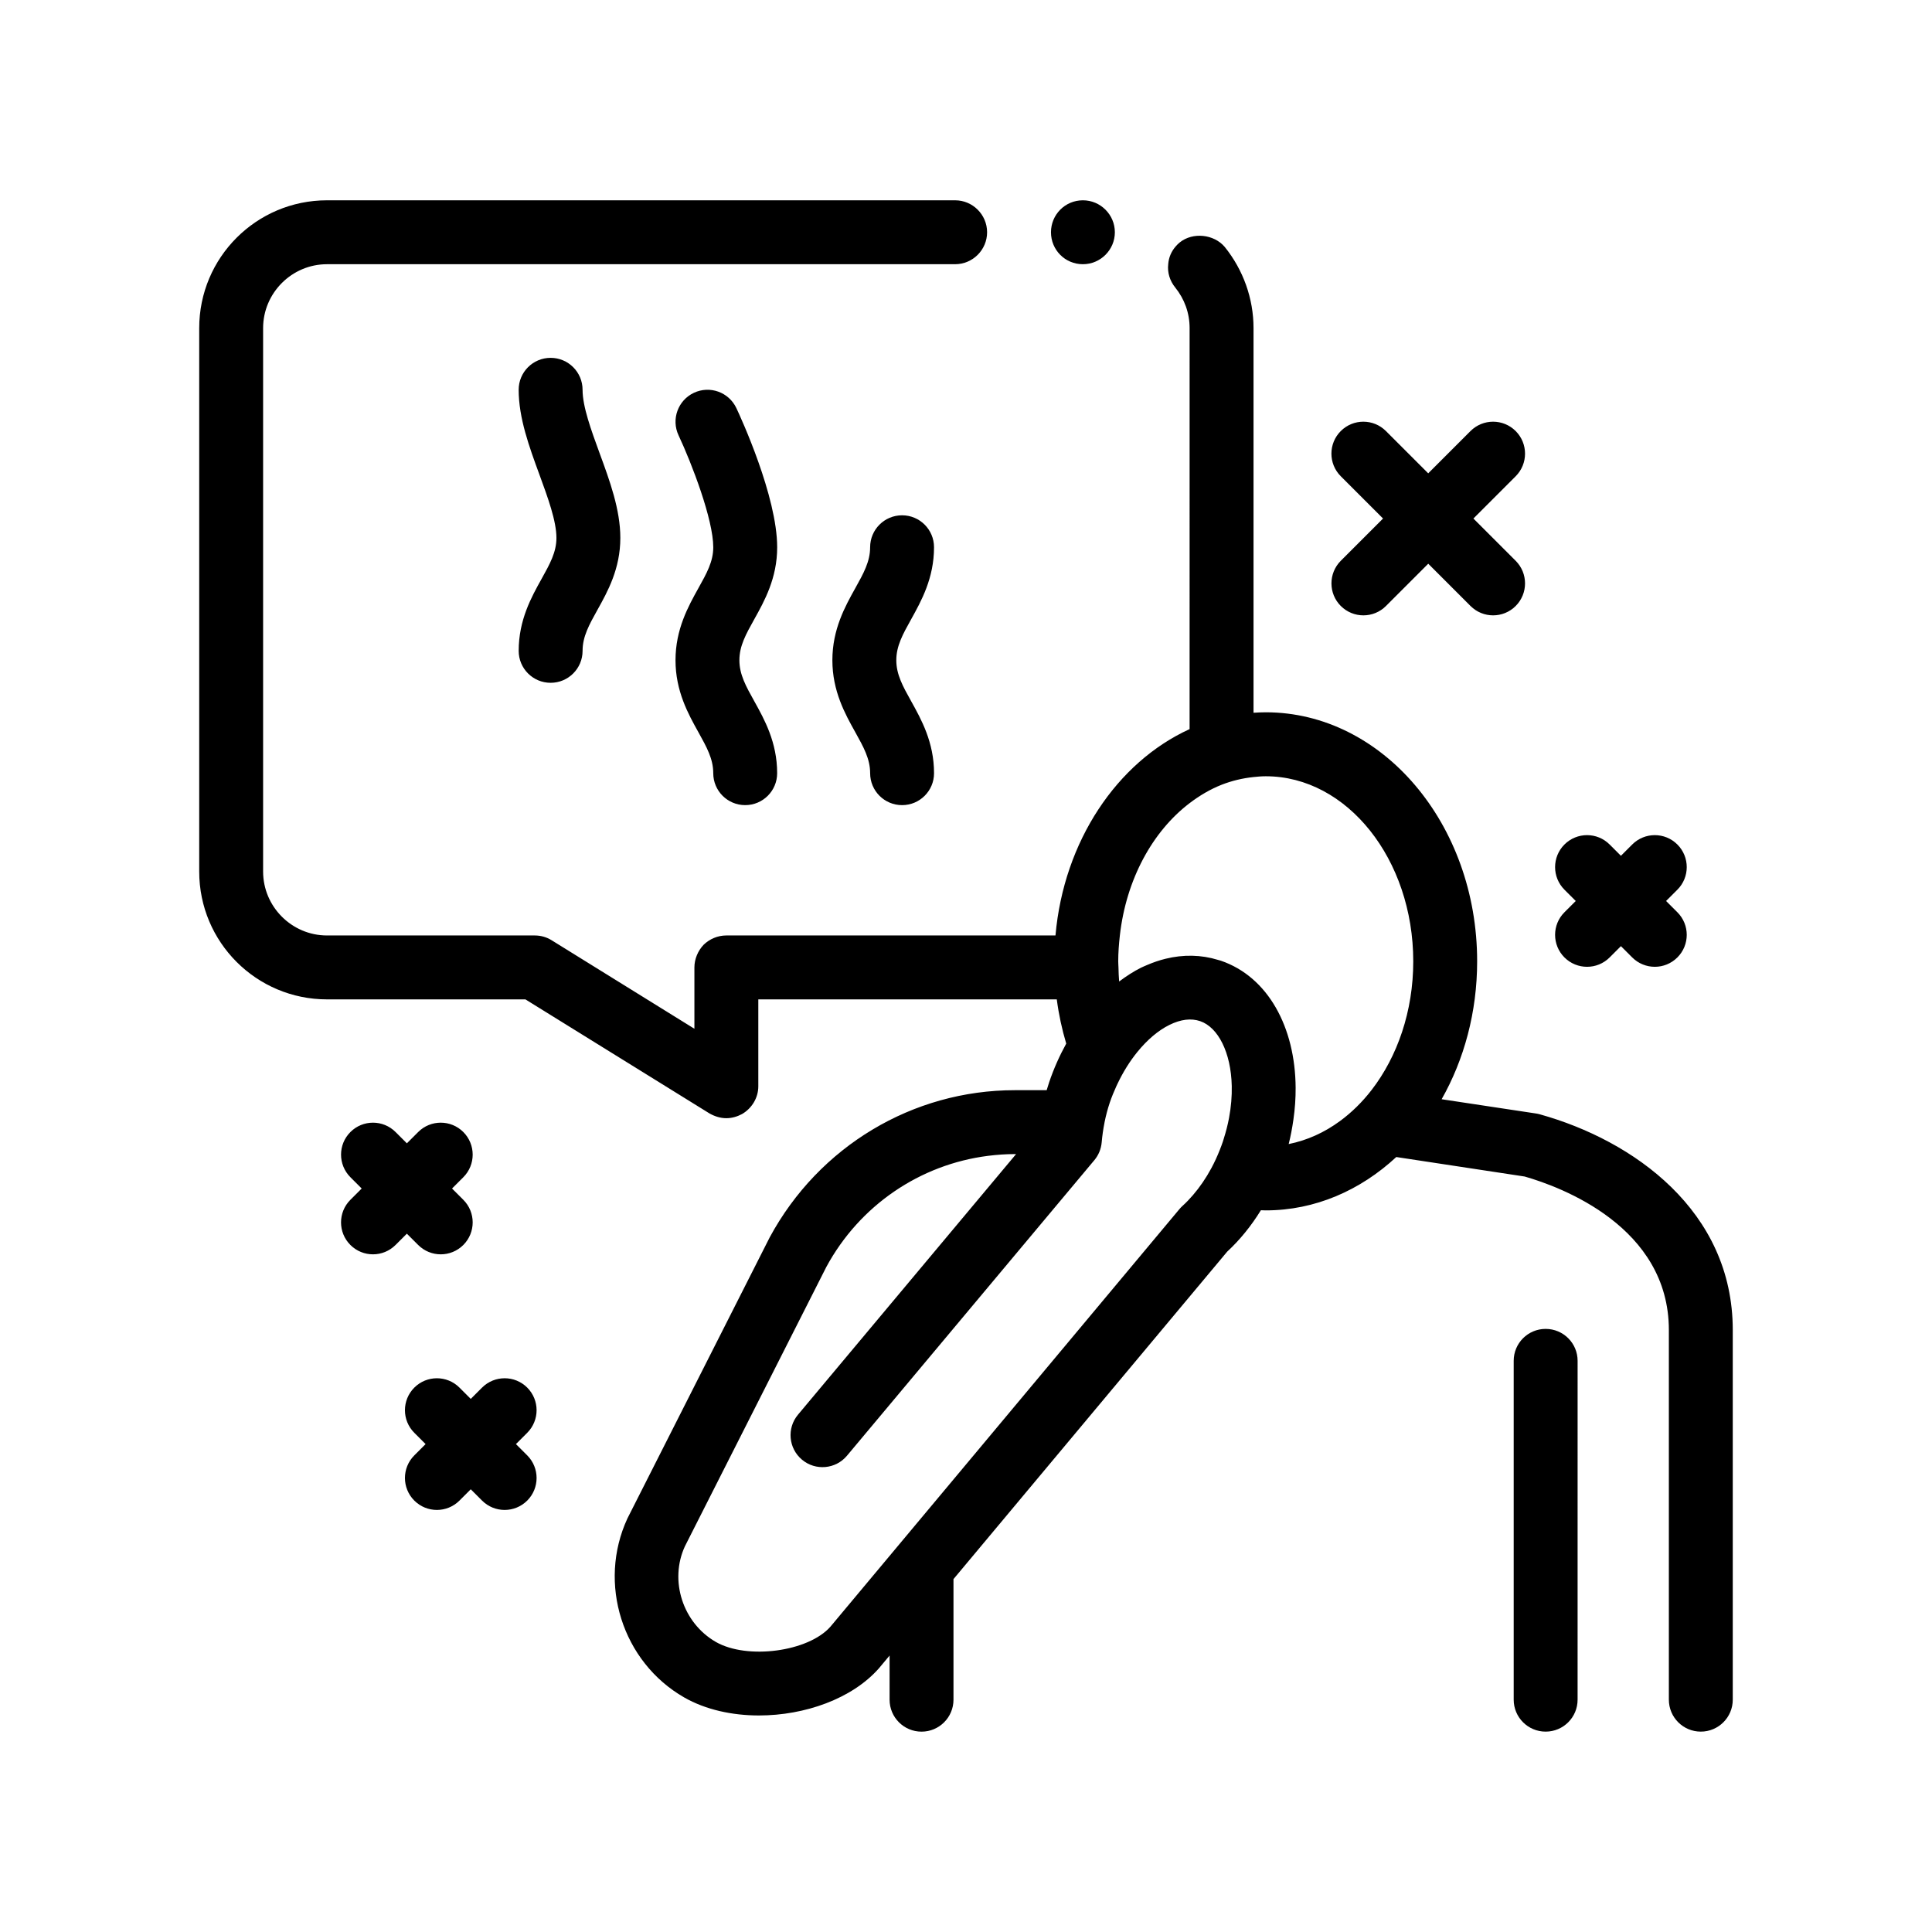 <?xml version="1.0" encoding="UTF-8"?>
<!-- Uploaded to: SVG Find, www.svgfind.com, Generator: SVG Find Mixer Tools -->
<svg fill="#000000" width="800px" height="800px" version="1.1" viewBox="144 144 512 512" xmlns="http://www.w3.org/2000/svg">
 <path d="m422.52 205.55v-0.016c0.012-4.648 3.727-8.453 8.465-8.453 4.656 0 8.457 3.805 8.465 8.453v0.016c0 4.664-3.812 8.469-8.469 8.469-4.742 0-8.461-3.805-8.461-8.469zm180.68 290.93v97.949c0 4.68-3.789 8.469-8.469 8.469-4.68 0-8.465-3.785-8.465-8.469v-97.949c0-27.402-28.613-37.938-38.207-40.688-3.512-0.527-23.766-3.594-34.027-5.168-9.531 8.844-21.543 14.141-34.59 14.141-0.434 0-0.863-0.031-1.293-0.039-2.555 4.141-5.547 7.844-8.926 10.969l-72.539 86.785v31.957c0 4.68-3.789 8.469-8.465 8.469-4.68 0-8.469-3.785-8.469-8.469v-11.699l-2.852 3.414c-7.113 8.047-19.637 12.465-31.762 12.465-7.144 0-14.148-1.535-19.82-4.777-16.395-9.402-23.004-30.238-15.039-47.445l37.707-74.488c13.043-24.129 37.902-38.996 64.957-38.996h8.438c0.215-0.699 0.43-1.406 0.66-2.102 1.219-3.606 2.75-7.031 4.523-10.246-1.125-3.762-1.977-7.684-2.504-11.719h-79.098v23.027c0 3.055-1.699 5.844-4.316 7.367-1.273 0.68-2.711 1.098-4.152 1.098-1.613 0-3.133-0.504-4.488-1.273l-48.77-30.219-52.57 0.004c-18.711 0-33.871-15.156-33.871-33.867v-144.03c0-18.711 15.16-33.867 33.871-33.867h166.46c4.648 0 8.457 3.805 8.465 8.453v0.016c0 4.664-3.812 8.469-8.469 8.469h-166.46c-9.32 0-16.934 7.621-16.934 16.934v144.02c0 9.309 7.613 16.934 16.934 16.934h55.035c1.602 0 3.133 0.422 4.488 1.266l37.84 23.457v-16.254c0-2.207 0.926-4.41 2.457-6.016 1.602-1.531 3.723-2.453 6.012-2.453h87.219c2.203-25.02 16.332-45.914 35.543-54.684l0.004-106.28c0-3.977-1.355-7.699-3.809-10.746-1.438-1.777-2.117-3.981-1.859-6.188 0.125-1.785 0.84-3.406 1.988-4.719 0.324-0.367 0.66-0.727 1.055-1.039 3.473-2.797 9.062-2.203 11.934 1.188 4.914 6.098 7.629 13.707 7.629 21.496v101.95c1.074-0.07 2.152-0.121 3.238-0.121 30.887 0 56.023 29.598 56.023 65.988 0 13.512-3.473 26.086-9.41 36.555 11.395 1.734 25.059 3.789 25.066 3.789 0.336 0.055 0.68 0.125 1.008 0.223 24.695 6.894 51.078 25.516 51.078 57.156zm-138.18-42.898c0.832-1.551 1.586-3.18 2.246-4.867 0.281-0.715 0.555-1.43 0.801-2.168 0.09-0.262 0.152-0.516 0.238-0.77 0.59-1.863 1.059-3.691 1.395-5.477 0.562-2.977 0.785-5.82 0.73-8.469-0.195-8.938-3.633-15.602-8.379-17.219-2.398-0.816-5.129-0.488-8.152 1.004-3.023 1.492-5.926 4.012-8.504 7.184-1.984 2.445-3.754 5.273-5.231 8.387-0.102 0.207-0.203 0.406-0.297 0.621-0.648 1.43-1.258 2.891-1.773 4.414-0.562 1.688-1.02 3.41-1.375 5.184-0.004 0.035-0.012 0.07-0.016 0.105-0.336 1.688-0.59 3.422-0.746 5.234-0.152 1.734-0.828 3.379-1.941 4.711l-0.277 0.328-37.039 44.25-8.484 10.137-8.469 10.121-11.285 13.48c-2.984 3.582-8.344 4.074-11.926 1.059-3.586-3.004-4.062-8.344-1.059-11.926l24.984-29.852 32.812-39.207h-0.336c-2.394 0-4.758 0.172-7.094 0.465-18.008 2.277-34.023 13.113-42.859 29.449l-37.473 74.02c-4.176 9.039-0.621 20.297 8.219 25.367 8.309 4.734 24.449 2.594 30.32-4.035l15.695-18.777 8.469-10.133 8.465-10.125 59.902-71.676c0.258-0.297 0.527-0.59 0.828-0.852 0.945-0.855 1.855-1.812 2.727-2.82 1.816-2.106 3.465-4.508 4.883-7.148zm34.121-12.512c3.078-2.266 5.894-5.031 8.363-8.23 6.812-8.832 11.023-20.836 11.023-34.066 0-27.051-17.539-49.055-39.09-49.055-1.094 0-2.172 0.098-3.238 0.207-2.922 0.309-5.758 0.984-8.469 2.047-3.004 1.188-5.824 2.856-8.469 4.867-9.828 7.477-16.816 20.199-18.488 35.074-0.25 2.254-0.43 4.527-0.43 6.863 0 0.543 0.051 1.066 0.066 1.613 0.031 1.246 0.07 2.492 0.176 3.719 1.883-1.406 3.82-2.68 5.828-3.672 0.523-0.258 1.059-0.473 1.582-0.699 1.621-0.699 3.25-1.254 4.875-1.652 4.727-1.168 9.438-1.078 13.914 0.297 0.246 0.074 0.504 0.125 0.746 0.211 12.496 4.266 19.73 17.609 19.828 33.68 0.016 2.754-0.176 5.582-0.594 8.469-0.309 2.133-0.699 4.277-1.25 6.445 4.902-0.98 9.504-3.078 13.625-6.117zm54.469 55.102c-4.68 0-8.465 3.785-8.465 8.465v89.793c0 4.68 3.785 8.469 8.465 8.469 4.68 0 8.469-3.785 8.469-8.469l0.004-89.793c0-4.68-3.789-8.465-8.473-8.465zm-298.79-22.242c1.652 1.652 3.82 2.481 5.984 2.481 2.168 0 4.332-0.832 5.984-2.481 3.305-3.309 3.305-8.664 0-11.969l-2.992-2.992 2.992-2.992c3.305-3.309 3.305-8.664 0-11.977-3.309-3.309-8.664-3.309-11.969 0l-2.992 2.992-2.996-2.992c-3.305-3.309-8.664-3.309-11.969 0-3.309 3.305-3.309 8.664 0 11.977l2.992 2.992-2.996 2.992c-3.309 3.309-3.309 8.664 0 11.969 1.652 1.652 3.82 2.481 5.984 2.481 2.168 0 4.332-0.832 5.984-2.481l2.996-2.992zm28.906 37.801c-3.309-3.305-8.664-3.305-11.977 0l-2.992 2.992-2.992-2.992c-3.305-3.305-8.664-3.305-11.969 0-3.309 3.309-3.309 8.664 0 11.977l2.992 2.992-2.992 2.992c-3.309 3.309-3.309 8.664 0 11.977 1.652 1.652 3.82 2.481 5.984 2.481 2.168 0 4.332-0.828 5.984-2.481l2.992-2.992 2.992 2.992c1.652 1.652 3.82 2.481 5.984 2.481 2.168 0 4.332-0.828 5.992-2.481 3.305-3.309 3.305-8.664 0-11.977l-2.996-2.992 2.996-2.992c3.305-3.312 3.305-8.668 0-11.977zm274.87-114c1.652 1.652 3.82 2.481 5.992 2.481s4.332-0.828 5.984-2.481l2.992-2.992 2.992 2.992c1.652 1.652 3.82 2.481 5.984 2.481 2.168 0 4.332-0.828 5.984-2.481 3.309-3.309 3.309-8.664 0-11.969l-2.992-2.992 2.992-2.992c3.309-3.309 3.309-8.664 0-11.977-3.305-3.309-8.664-3.309-11.969 0l-2.992 2.992-2.992-2.992c-3.305-3.309-8.664-3.309-11.977 0-3.305 3.309-3.305 8.664 0 11.977l2.996 2.992-2.996 2.992c-3.305 3.301-3.305 8.66 0 11.969zm-59.266-93.137c1.652 1.652 3.82 2.481 5.984 2.481 2.168 0 4.332-0.828 5.984-2.481l11.203-11.203 11.203 11.203c1.652 1.652 3.82 2.481 5.984 2.481 2.168 0 4.332-0.828 5.984-2.481 3.305-3.309 3.305-8.664 0-11.977l-11.203-11.203 11.203-11.203c3.305-3.309 3.305-8.664 0-11.977-3.309-3.309-8.664-3.309-11.977 0l-11.203 11.203-11.203-11.203c-3.305-3.309-8.664-3.309-11.969 0-3.309 3.305-3.309 8.664 0 11.977l11.203 11.203-11.203 11.203c-3.297 3.312-3.297 8.672 0.008 11.977zm-149.37-15.566c0-13.477-9.699-34.512-10.809-36.863-2-4.246-7.027-6.051-11.262-4.066-4.231 1.988-6.051 7.027-4.066 11.262 3.559 7.594 9.199 22.348 9.199 29.664 0 3.789-1.738 6.902-3.941 10.848-2.699 4.852-6.066 10.898-6.066 19.086 0 8.191 3.367 14.238 6.074 19.094 2.191 3.945 3.93 7.059 3.93 10.848 0 4.68 3.785 8.465 8.465 8.465 4.68 0 8.469-3.785 8.469-8.465 0-8.188-3.367-14.234-6.066-19.086-2.203-3.945-3.941-7.062-3.941-10.855 0-3.789 1.738-6.906 3.941-10.848 2.711-4.856 6.074-10.902 6.074-19.082zm41.566 0c0-4.68-3.789-8.469-8.465-8.469-4.68 0-8.469 3.789-8.469 8.469 0 3.789-1.738 6.902-3.934 10.848-2.707 4.852-6.07 10.898-6.07 19.086 0 8.191 3.367 14.238 6.082 19.094 2.191 3.945 3.926 7.059 3.926 10.848 0 4.68 3.789 8.465 8.469 8.465 4.676 0 8.465-3.785 8.465-8.465 0-8.188-3.367-14.234-6.066-19.086-2.203-3.945-3.934-7.062-3.934-10.855 0-3.789 1.734-6.906 3.934-10.848 2.699-4.859 6.062-10.906 6.062-19.086zm-110.07 27.457c0 4.676 3.789 8.465 8.465 8.465 4.68 0 8.469-3.789 8.469-8.465 0-3.797 1.738-6.914 3.934-10.855 2.707-4.856 6.07-10.898 6.07-19.086 0-7.492-2.805-15.141-5.527-22.539-2.195-6.012-4.481-12.227-4.481-16.707 0-4.68-3.789-8.465-8.469-8.465-4.676 0-8.465 3.785-8.465 8.465 0 7.492 2.805 15.141 5.523 22.539 2.203 6.016 4.484 12.234 4.484 16.711 0 3.785-1.738 6.902-3.93 10.848-2.707 4.852-6.074 10.898-6.074 19.09z"/>
</svg>